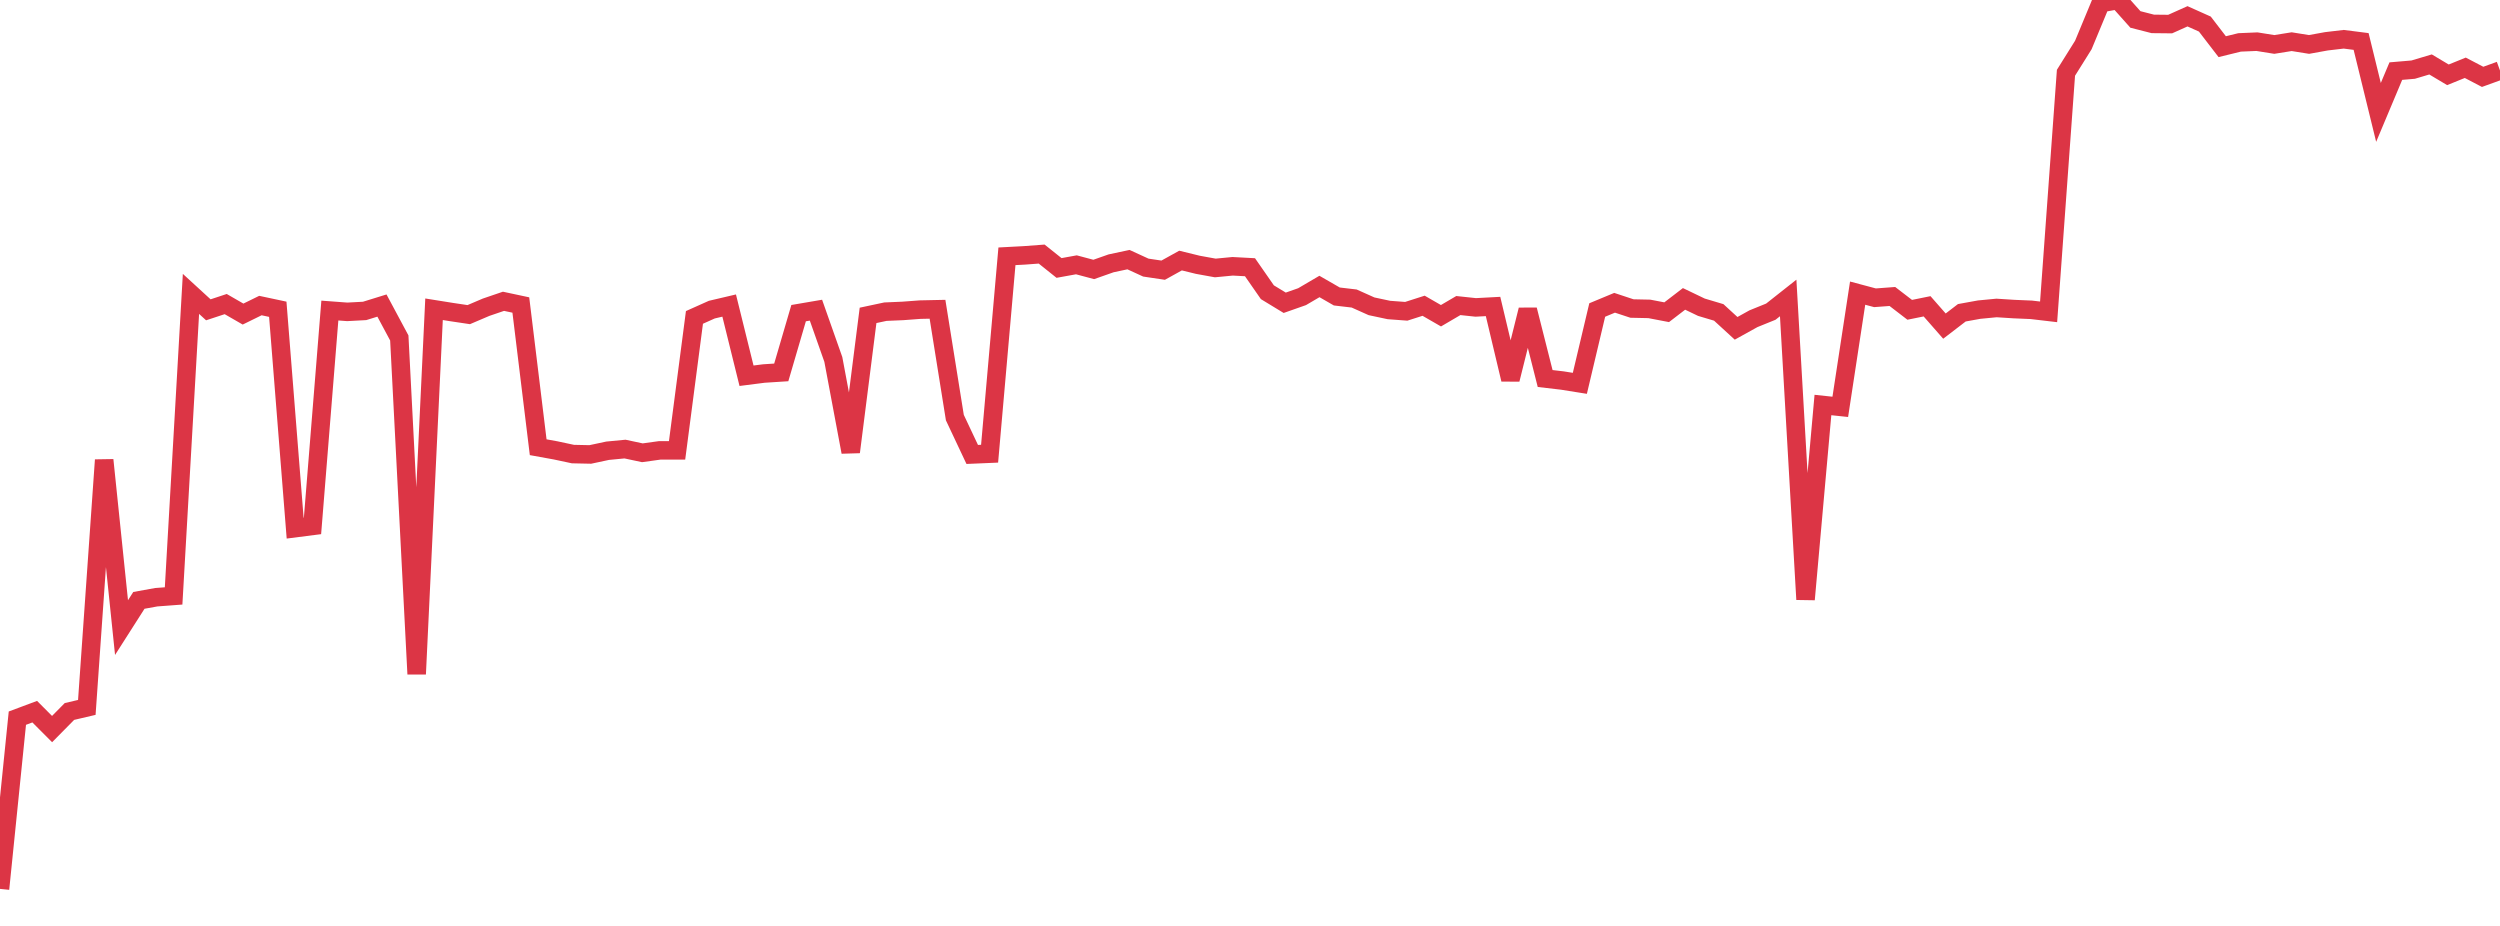 <?xml version="1.0" standalone="no"?>
<!DOCTYPE svg PUBLIC "-//W3C//DTD SVG 1.1//EN" "http://www.w3.org/Graphics/SVG/1.1/DTD/svg11.dtd">
<svg width="135" height="50" viewBox="0 0 135 50" preserveAspectRatio="none" class="sparkline" xmlns="http://www.w3.org/2000/svg"
xmlns:xlink="http://www.w3.org/1999/xlink"><path  class="sparkline--line" d="M 0 48 L 0 48 L 0.938 38.78 L 1.875 38.43 L 2.812 39.37 L 3.75 38.42 L 4.688 38.2 L 5.625 24.84 L 6.562 33.89 L 7.5 32.42 L 8.438 32.25 L 9.375 32.18 L 10.312 15.87 L 11.25 16.73 L 12.188 16.42 L 13.125 16.96 L 14.062 16.5 L 15 16.7 L 15.938 28.52 L 16.875 28.4 L 17.812 16.77 L 18.75 16.84 L 19.688 16.79 L 20.625 16.5 L 21.562 18.25 L 22.5 36.4 L 23.438 16.7 L 24.375 16.85 L 25.312 16.99 L 26.25 16.59 L 27.188 16.27 L 28.125 16.47 L 29.062 24.15 L 30 24.32 L 30.938 24.52 L 31.875 24.54 L 32.812 24.34 L 33.75 24.25 L 34.688 24.45 L 35.625 24.32 L 36.562 24.32 L 37.5 17.14 L 38.438 16.72 L 39.375 16.5 L 40.312 20.29 L 41.25 20.17 L 42.188 20.11 L 43.125 16.91 L 44.062 16.75 L 45 19.41 L 45.938 24.41 L 46.875 17.03 L 47.812 16.83 L 48.75 16.79 L 49.688 16.72 L 50.625 16.7 L 51.562 22.55 L 52.5 24.54 L 53.438 24.5 L 54.375 13.84 L 55.312 13.79 L 56.25 13.72 L 57.188 14.47 L 58.125 14.3 L 59.062 14.55 L 60 14.22 L 60.938 14.02 L 61.875 14.45 L 62.812 14.59 L 63.75 14.07 L 64.688 14.3 L 65.625 14.47 L 66.562 14.38 L 67.5 14.43 L 68.438 15.78 L 69.375 16.35 L 70.312 16.02 L 71.25 15.47 L 72.188 16.01 L 73.125 16.12 L 74.062 16.54 L 75 16.74 L 75.938 16.81 L 76.875 16.51 L 77.812 17.05 L 78.75 16.5 L 79.688 16.6 L 80.625 16.55 L 81.562 20.49 L 82.5 16.73 L 83.438 20.44 L 84.375 20.55 L 85.312 20.7 L 86.25 16.74 L 87.188 16.35 L 88.125 16.66 L 89.062 16.68 L 90 16.86 L 90.938 16.14 L 91.875 16.59 L 92.812 16.87 L 93.75 17.73 L 94.688 17.21 L 95.625 16.83 L 96.562 16.09 L 97.5 32.37 L 98.438 21.87 L 99.375 21.97 L 100.312 15.83 L 101.25 16.08 L 102.188 16.01 L 103.125 16.73 L 104.062 16.54 L 105 17.61 L 105.938 16.89 L 106.875 16.72 L 107.812 16.63 L 108.75 16.69 L 109.688 16.73 L 110.625 16.84 L 111.562 3.93 L 112.5 2.43 L 113.438 0.17 L 114.375 0 L 115.312 1.05 L 116.25 1.29 L 117.188 1.3 L 118.125 0.88 L 119.062 1.3 L 120 2.52 L 120.938 2.29 L 121.875 2.25 L 122.812 2.4 L 123.75 2.25 L 124.688 2.4 L 125.625 2.23 L 126.562 2.12 L 127.5 2.24 L 128.438 6.07 L 129.375 3.84 L 130.312 3.76 L 131.25 3.48 L 132.188 4.04 L 133.125 3.66 L 134.062 4.15 L 135 3.81" fill="none" stroke-width="1" stroke="#dc3545"></path></svg>